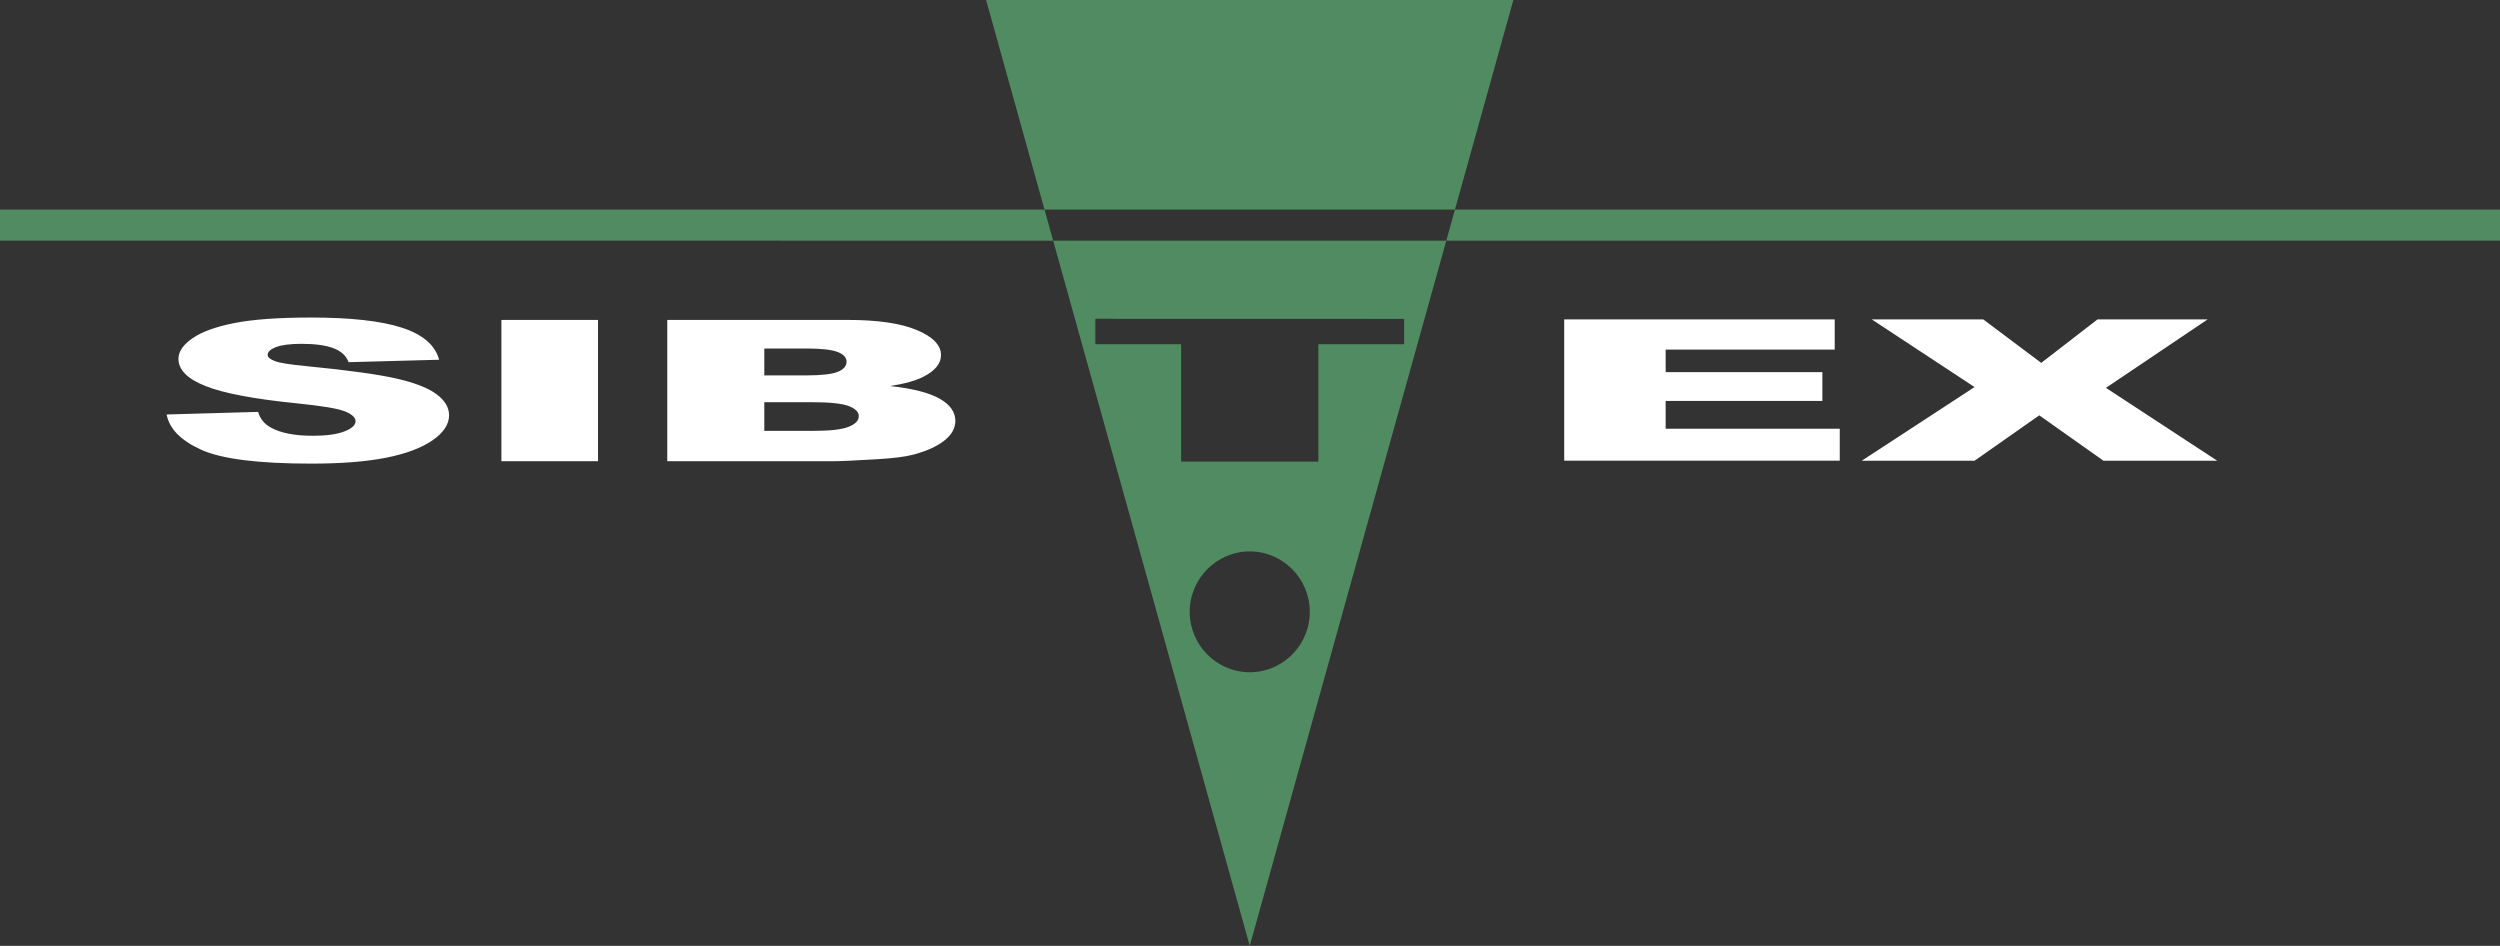 <?xml version="1.0" encoding="UTF-8"?>
<svg id="_Слой_2" data-name="Слой 2" xmlns="http://www.w3.org/2000/svg" viewBox="0 0 595.38 225.26">
  <rect x="0" y="0" width="595.38" height="225.26" fill="#333333" stroke="none"/>
  <defs>
    <style>
      .cls-1 {
        fill: #518b61;
      }

      .cls-1, .cls-2 {
        fill-rule: evenodd;
        stroke-width: 0px;
      }

      .cls-2 {
        fill: #fff;
      }
    </style>
  </defs>
  <g id="_Слой_1-2" data-name="Слой 1">
    <g>
      <path class="cls-1" d="m248.75,49.91L234.84,0h125.57l-13.91,49.91h-97.75Zm48.88,81.41c7.88,0,14.3,6.46,14.3,14.39s-6.43,14.39-14.3,14.39-14.3-6.47-14.3-14.39,6.42-14.39,14.3-14.39Zm16.34-49.34v27.96h-32.68v-27.96h-20.43v-6.05l73.53.02v6.03h-20.42Zm-16.34,143.28l-31.4-112.63-15.42-55.32h93.63l-15.42,55.32-31.39,112.63Z"/>
      <polygon class="cls-1" points="0 57.3 250.81 57.31 248.75 49.91 0 49.91 0 57.3"/>
      <polygon class="cls-1" points="595.38 57.3 344.44 57.31 346.5 49.91 595.38 49.91 595.38 57.3"/>
      <path class="cls-2" d="m182.02,102.61h11.7c3.96,0,6.74-.32,8.36-.96,1.62-.63,2.44-1.48,2.44-2.55,0-.99-.8-1.79-2.4-2.4-1.61-.6-4.42-.91-8.45-.91h-11.65v6.82Zm0-13.21h10c3.57,0,6.08-.28,7.48-.84,1.4-.56,2.11-1.37,2.11-2.43,0-.98-.71-1.75-2.11-2.3-1.4-.55-3.85-.83-7.32-.83h-10.16v6.39Zm-23.11-13.21h42.96c7.15,0,12.64.8,16.48,2.41,3.83,1.61,5.75,3.6,5.75,5.97,0,1.99-1.36,3.7-4.11,5.11-1.82.96-4.49,1.7-8,2.26,5.34.58,9.24,1.57,11.77,2.99,2.5,1.42,3.76,3.19,3.76,5.33,0,1.75-.9,3.31-2.68,4.71-1.8,1.39-4.25,2.49-7.34,3.31-1.93.5-4.84.87-8.72,1.09-5.16.31-8.59.47-10.28.47h-39.59v-33.65Zm-39.5,0h23.01v33.65h-23.01v-33.65Zm-79.71,22.52l21.77-.62c.46,1.6,1.43,2.82,2.88,3.65,2.37,1.36,5.73,2.04,10.12,2.04,3.26,0,5.79-.35,7.55-1.04,1.78-.7,2.66-1.5,2.66-2.42,0-.87-.83-1.65-2.5-2.34-1.68-.69-5.58-1.33-11.71-1.95-10.05-1.02-17.21-2.38-21.49-4.08-4.32-1.7-6.48-3.86-6.48-6.49,0-1.72,1.1-3.35,3.32-4.89,2.21-1.54,5.53-2.75,9.96-3.63,4.44-.88,10.52-1.32,18.24-1.32,9.49,0,16.71.8,21.68,2.41,4.97,1.6,7.93,4.14,8.88,7.64l-21.56.58c-.57-1.53-1.78-2.64-3.61-3.33-1.85-.7-4.39-1.04-7.62-1.04-2.66,0-4.68.26-6.03.77-1.35.51-2.02,1.14-2.02,1.87,0,.53.55,1.01,1.64,1.44,1.05.45,3.61.86,7.65,1.24,10.02.98,17.19,1.98,21.51,2.98,4.34,1,7.5,2.24,9.46,3.73,1.97,1.48,2.95,3.14,2.95,4.98,0,2.16-1.31,4.15-3.94,5.97-2.64,1.82-6.3,3.2-11.04,4.14-4.71.94-10.66,1.41-17.84,1.41-12.6,0-21.35-1.1-26.2-3.3-4.86-2.2-7.6-5-8.24-8.39Z"/>
      <path class="cls-2" d="m445.77,76.07h26.55l13.8,10.35,13.4-10.35h26.22l-24.21,16.3,26.5,17.35h-27.09l-15.29-10.81-15.4,10.81h-26.87l26.86-17.54-24.47-16.11Zm-73.25,0h64.42v7.19h-40.26v5.36h37.32v6.86h-37.32v6.62h41.46v7.61h-65.62v-33.64Z"/>
    </g>
  </g>
</svg>